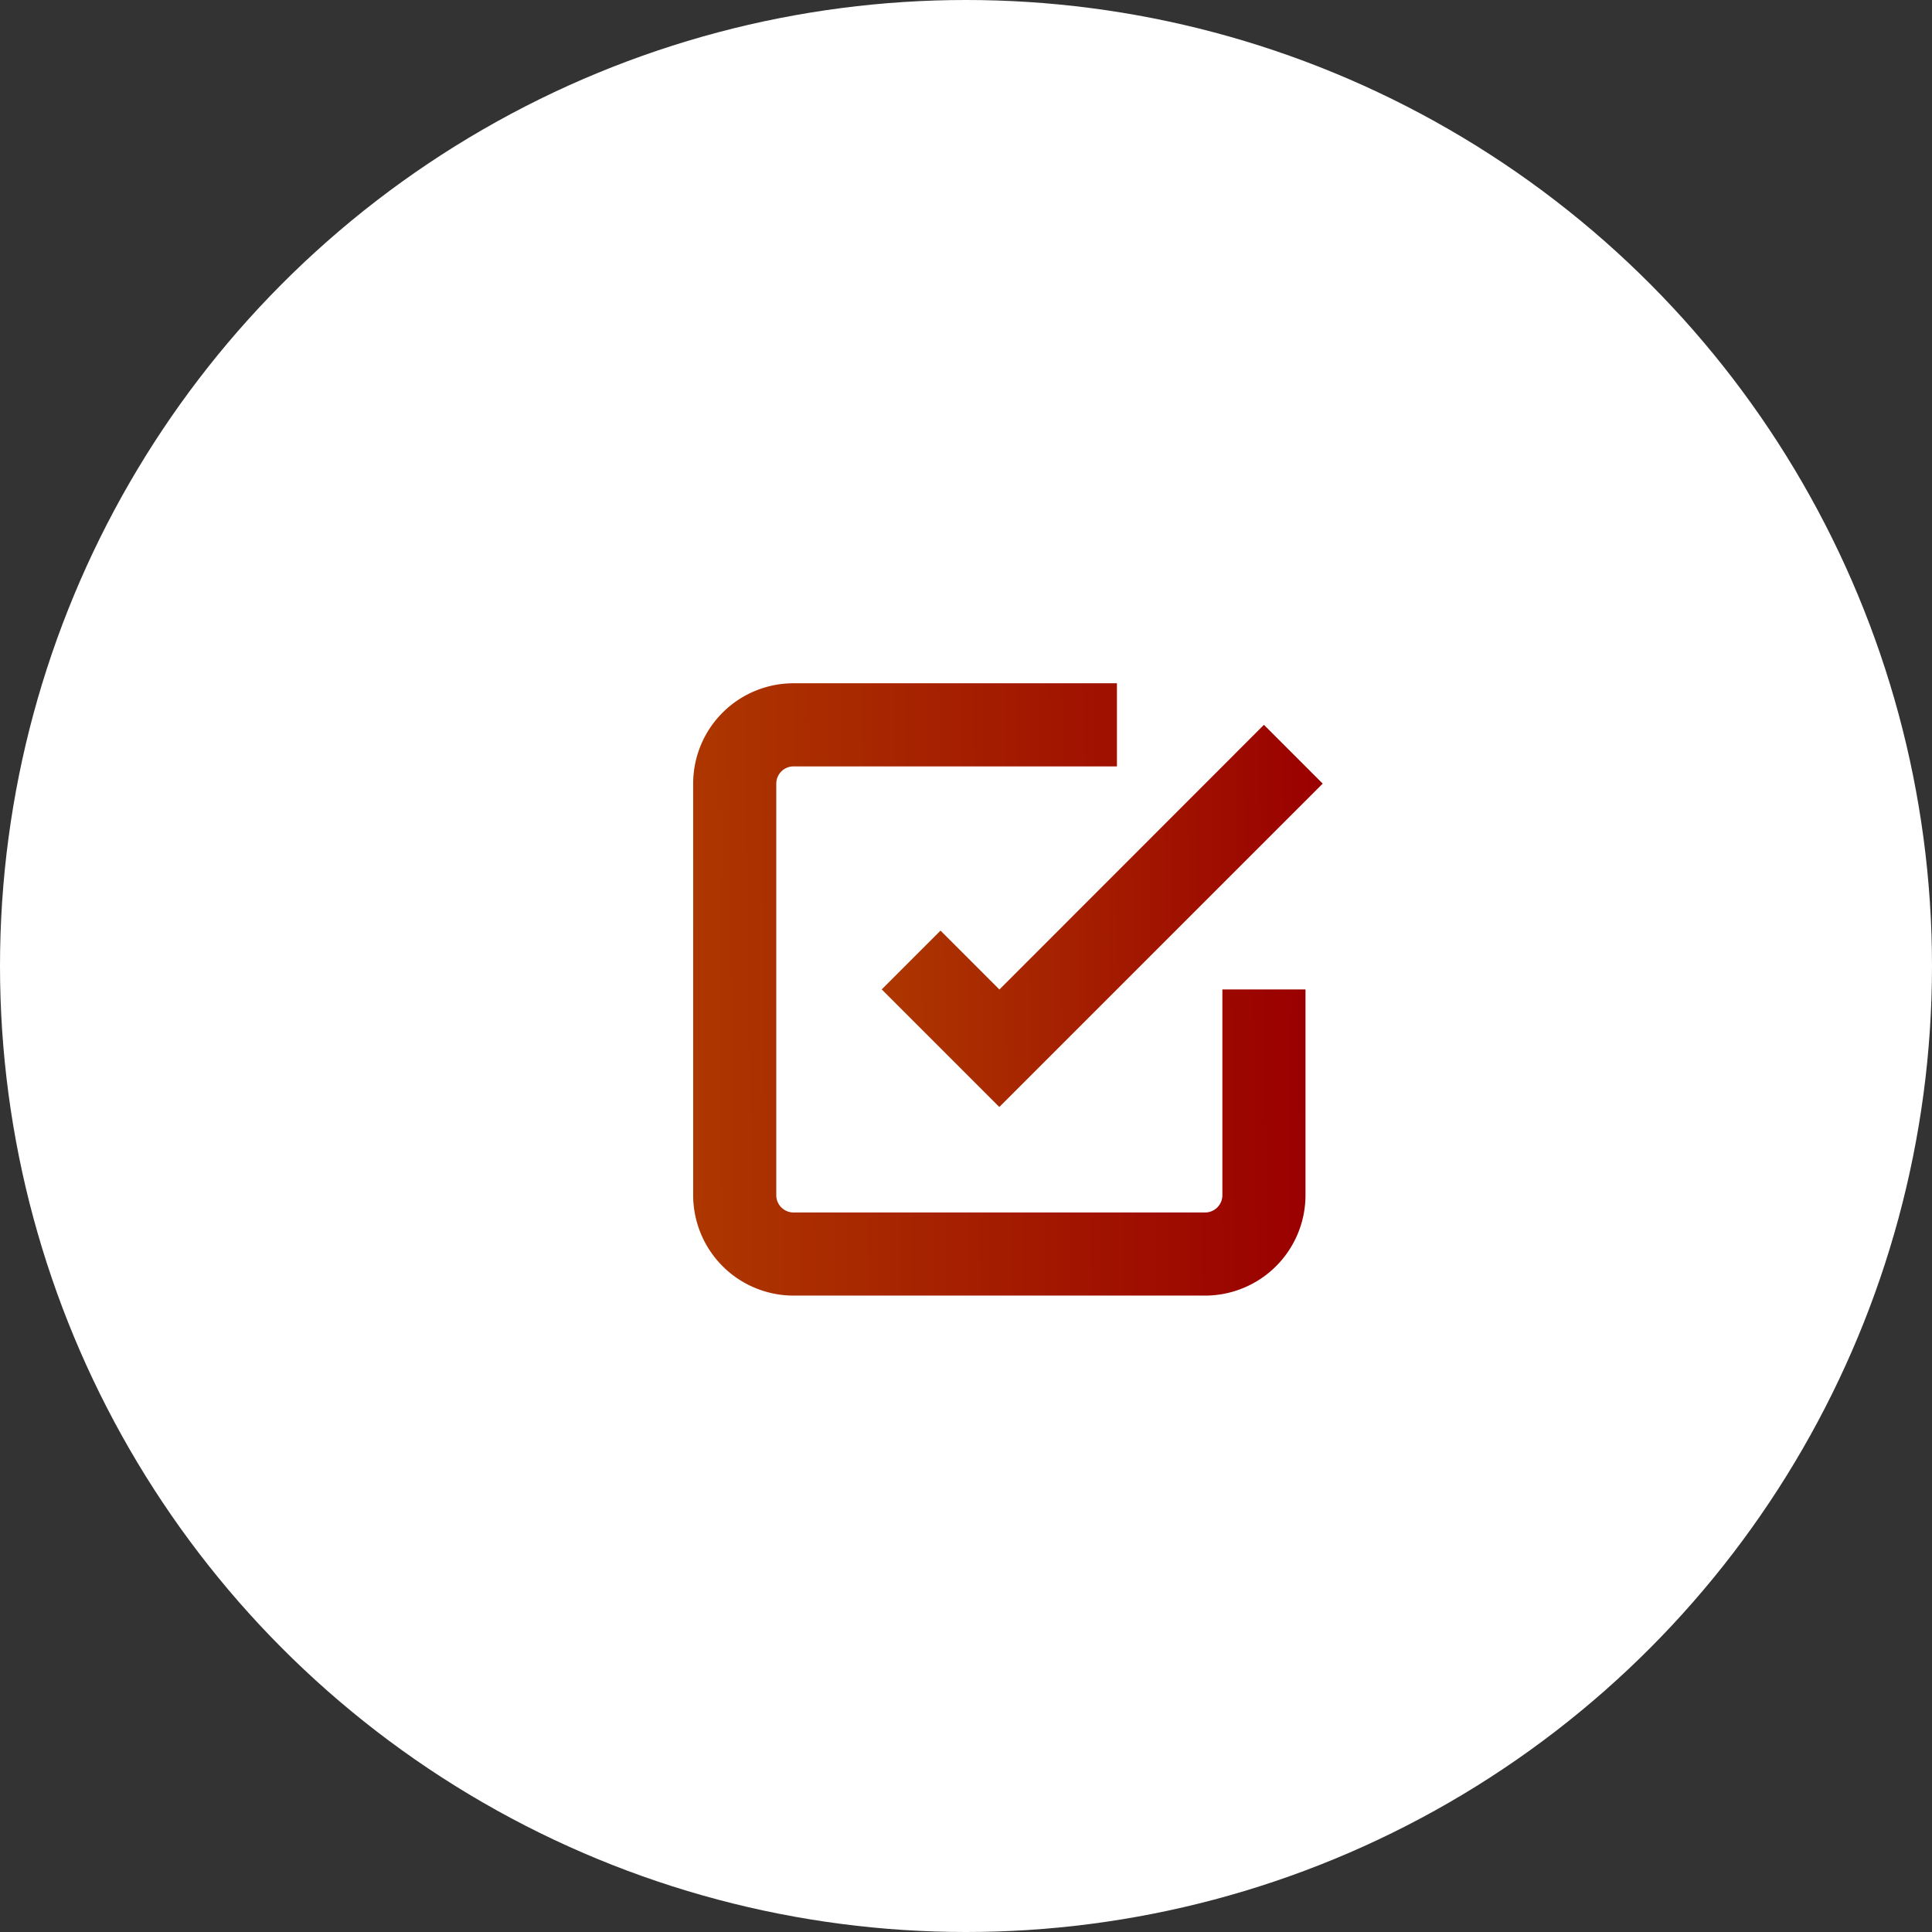 <svg xmlns="http://www.w3.org/2000/svg" xmlns:xlink="http://www.w3.org/1999/xlink" width="82" height="82" viewBox="0 0 82 82">
  <rect x="0" y="0" width="82" height="82" fill="#333333" stroke="none"/>
  <defs>
    <linearGradient id="linear-gradient" x1="-0.403" y1="0.642" x2="1" y2="0.625" gradientUnits="objectBoundingBox">
      <stop offset="0" stop-color="#b54d00"/>
      <stop offset="1" stop-color="#9a0000"/>
    </linearGradient>
  </defs>
  <g id="Gruppe_794" data-name="Gruppe 794" transform="translate(-1066 -1354)">
    <circle id="Ellipse_28" data-name="Ellipse 28" cx="41" cy="41" r="41" transform="translate(1066 1354)" fill="#fff"/>
    <g id="Icon_feather-check-square" data-name="Icon feather-check-square" transform="translate(1092.42 1380)">
      <path id="Pfad_28092" data-name="Pfad 28092" d="M17.43,21.159l-4.991-4.991,2.495-2.495,2.5,2.5L28.661,4.939l2.495,2.495Z" transform="translate(-1.436 -0.175)" fill="url(#linear-gradient)"/>
      <path id="Pfad_28093" data-name="Pfad 28093" d="M24.729,28.989H7.26A4.264,4.264,0,0,1,3,24.729V7.26A4.26,4.26,0,0,1,7.26,3H20.986V6.528H7.26a.732.732,0,0,0-.732.732V24.729a.732.732,0,0,0,.732.732H24.729a.732.732,0,0,0,.732-.732V15.994h3.528v8.735A4.264,4.264,0,0,1,24.729,28.989Z" transform="translate(0 0)" fill="url(#linear-gradient)"/>
    </g>
  </g>
</svg>
